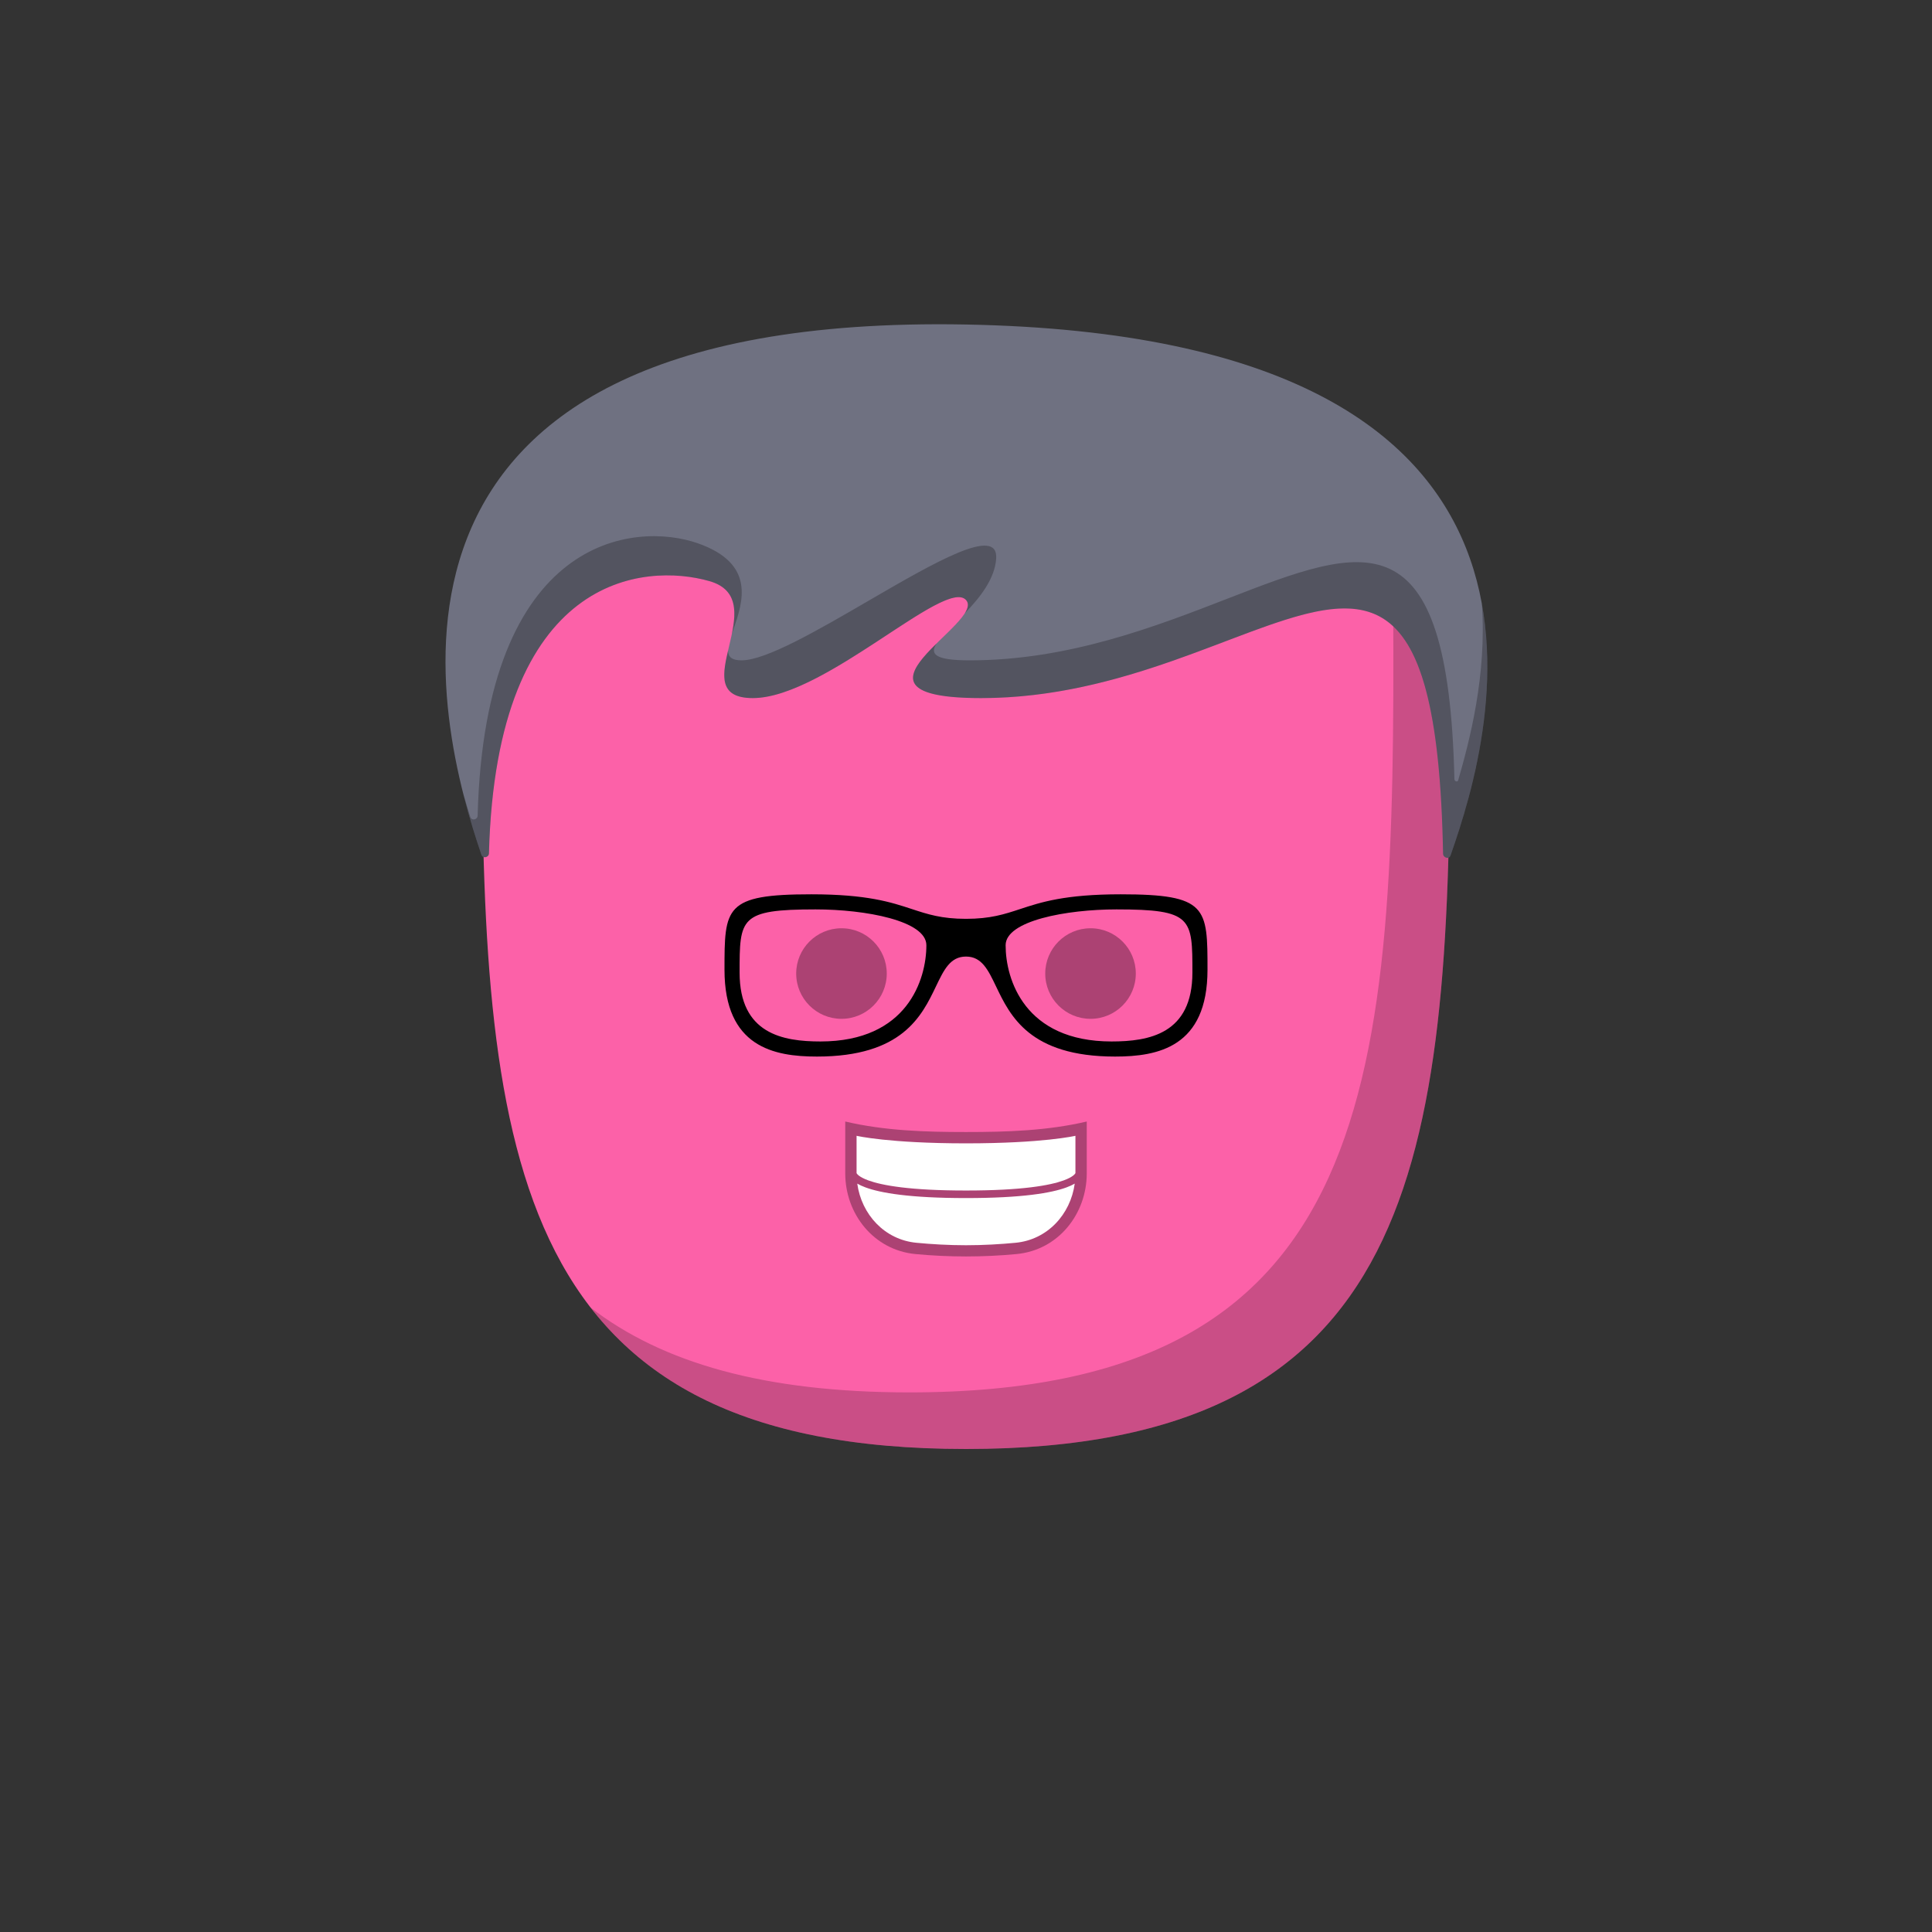 <svg viewBox="0 0 512 512" xmlns="http://www.w3.org/2000/svg" xmlns:xlink="http://www.w3.org/1999/xlink"><rect x="0" y="0" width="512" height="512" fill="#333333" stroke="none"/><g id="body"><path d="M127.743 192.032C127.735 156.686 156.654 128 192 128H320c35.346.0 64.266 28.686 64.257 64.032C384.229 308.454 375.321 384 256 384c-119.321.0-128.229-75.546-128.257-191.968z" fill="#fc61a8"/><path fill-rule="evenodd" clip-rule="evenodd" d="M156.51 346.52C175.188 370.648 205.837 384 256 384c119.321.0 128.229-75.546 128.257-191.968C384.261 175.55 377.975 160.517 367.681 149.165 368.665 152.963 369.197 156.942 369.216 161.039 369.808 286.488 365.701 369 241 369 202.456 369 175.434 361.117 156.51 346.52z" fill="#000" fill-opacity=".203"/></g><g id="hair"><path d="M260 185c-41 0 1.5-20-4-26s-37.5 26-56.5 26 6-26-11.5-31C170.937 149.125 131.534 151.855 129.576 226.147 129.546 227.27 127.945 227.582 127.583 226.519 116.227 193.16 86.058 82.818 256 86 426.462 89.192 396.03 193.692 384.391 226.733 384.02 227.786 382.45 227.347 382.43 226.23 380.294 110.119 335.772 185 260 185z" fill="#6f7181"/><path fill-rule="evenodd" clip-rule="evenodd" d="M248.195 170.527C246.354 173.376 247.794 175 257 175c26.134.0 49.159-8.929 68.233-16.326 36.527-14.166 58.565-22.712 60.203 47.83C385.45 207.079 386.271 207.342 386.43 206.789 389.371 196.588 394.085 178.987 392.699 159.938 397.514 186.274 389.289 212.83 384.391 226.732 384.02 227.786 382.45 227.347 382.43 226.23c-1.428-77.618-21.797-69.888-57.78-56.232C306.805 176.77 285.119 185 260 185 235.148 185 240.975 177.652 248.195 170.527zM264 148C263.648 153.456 259.641 158.416 255.664 162.554 256.567 161.129 256.83 159.905 256 159 253.43 156.196 245.071 161.691 234.957 168.341 223.429 175.921 209.62 185 199.5 185 190.465 185 191.379 179.121 192.942 172.417 192.971 174.031 193.877 175 196.5 175 202.999 175 216.724 167.022 230.113 159.24 247.628 149.061 264.567 139.215 264 148zm-70.032 19.929C194.097 167.547 194.232 167.155 194.371 166.753 196.857 159.548 200.352 149.418 185 144 168.266 138.094 128.55 141.804 126.577 216.147 126.547 217.27 124.984 217.569 124.64 216.499 124.009 214.535 123.327 212.303 122.636 209.843 124.279 216.44 126.093 222.142 127.583 226.519 127.945 227.582 129.546 227.27 129.576 226.146 131.534 151.855 170.937 149.125 188 154 195.349 156.1 195.203 161.903 193.968 167.929z" fill="#000" fill-opacity=".255"/></g><g id="mouth"><path fill-rule="evenodd" clip-rule="evenodd" d="M224 297.212C234.474 299.677 245.278 3e2 256 3e2 266.723 3e2 277.525 299.675 288 297.212v13.745C288 321.674 280.491 331.281 269.425 332.335 260.485 333.186 251.515 333.186 242.575 332.335 231.509 331.281 224 321.674 224 310.957V297.212z" fill="#000" fill-opacity=".318"/><path fill-rule="evenodd" clip-rule="evenodd" d="M256 303c-20.5.0-29-2-29-2V310.896C227.076 311.058 227.589 311.893 230.094 312.811 233.676 314.125 241.033 315.5 256 315.5S278.324 314.125 281.906 312.811C284.411 311.893 284.924 311.057 285 310.896V301s-8.5 2-29 2zm28.816 10.668C284.238 314.009 283.51 314.353 282.594 314.689 278.676 316.126 271.033 317.5 256 317.5 240.967 317.5 233.324 316.126 229.406 314.689 228.49 314.353 227.762 314.009 227.184 313.668 228.305 321.853 234.441 328.546 242.859 329.348 246.849 329.728 251.334 330 256 330S265.151 329.728 269.141 329.348C277.559 328.546 283.695 321.853 284.816 313.668z" fill="#fff"/></g><g id="eye"><path fill-rule="evenodd" clip-rule="evenodd" d="M214.999 237C229.776 237 236.155 239.099 241.662 240.912 245.845 242.289 249.525 243.5 256 243.5S266.155 242.289 270.338 240.912C275.845 239.099 282.224 237 297.001 237 320 237 320 240.5 320 257c0 20.5-13.133 23-24.499 23-22.625.0-27.785-10.763-31.528-18.57C261.843 256.986 260.171 253.5 256 253.5S250.157 256.986 248.027 261.43C244.284 269.237 239.124 280 216.499 280 205.132 280 192 277.5 192 257c0-16.5.0-20 22.999-20zM245.5 250.5c0 9-5 25.5-28.063 25.5-9.946.0-21.437-2-21.437-18.25.0-14.438.0-16.75 20.124-16.75 13.228.0 29.376 3 29.376 9.5zm21 0c0 9 5 25.5 28.063 25.5C304.509 276 316 274 316 257.75c0-14.438.0-16.75-20.124-16.75-13.228.0-29.376 3-29.376 9.5z" fill="#000"/><path d="M223 270C229.627 270 235 264.627 235 258S229.627 246 223 246 211 251.373 211 258 216.373 270 223 270z" fill="#000" fill-opacity=".318"/><path d="M289 270C295.627 270 301 264.627 301 258S295.627 246 289 246 277 251.373 277 258 282.373 270 289 270z" fill="#000" fill-opacity=".318"/></g></svg>